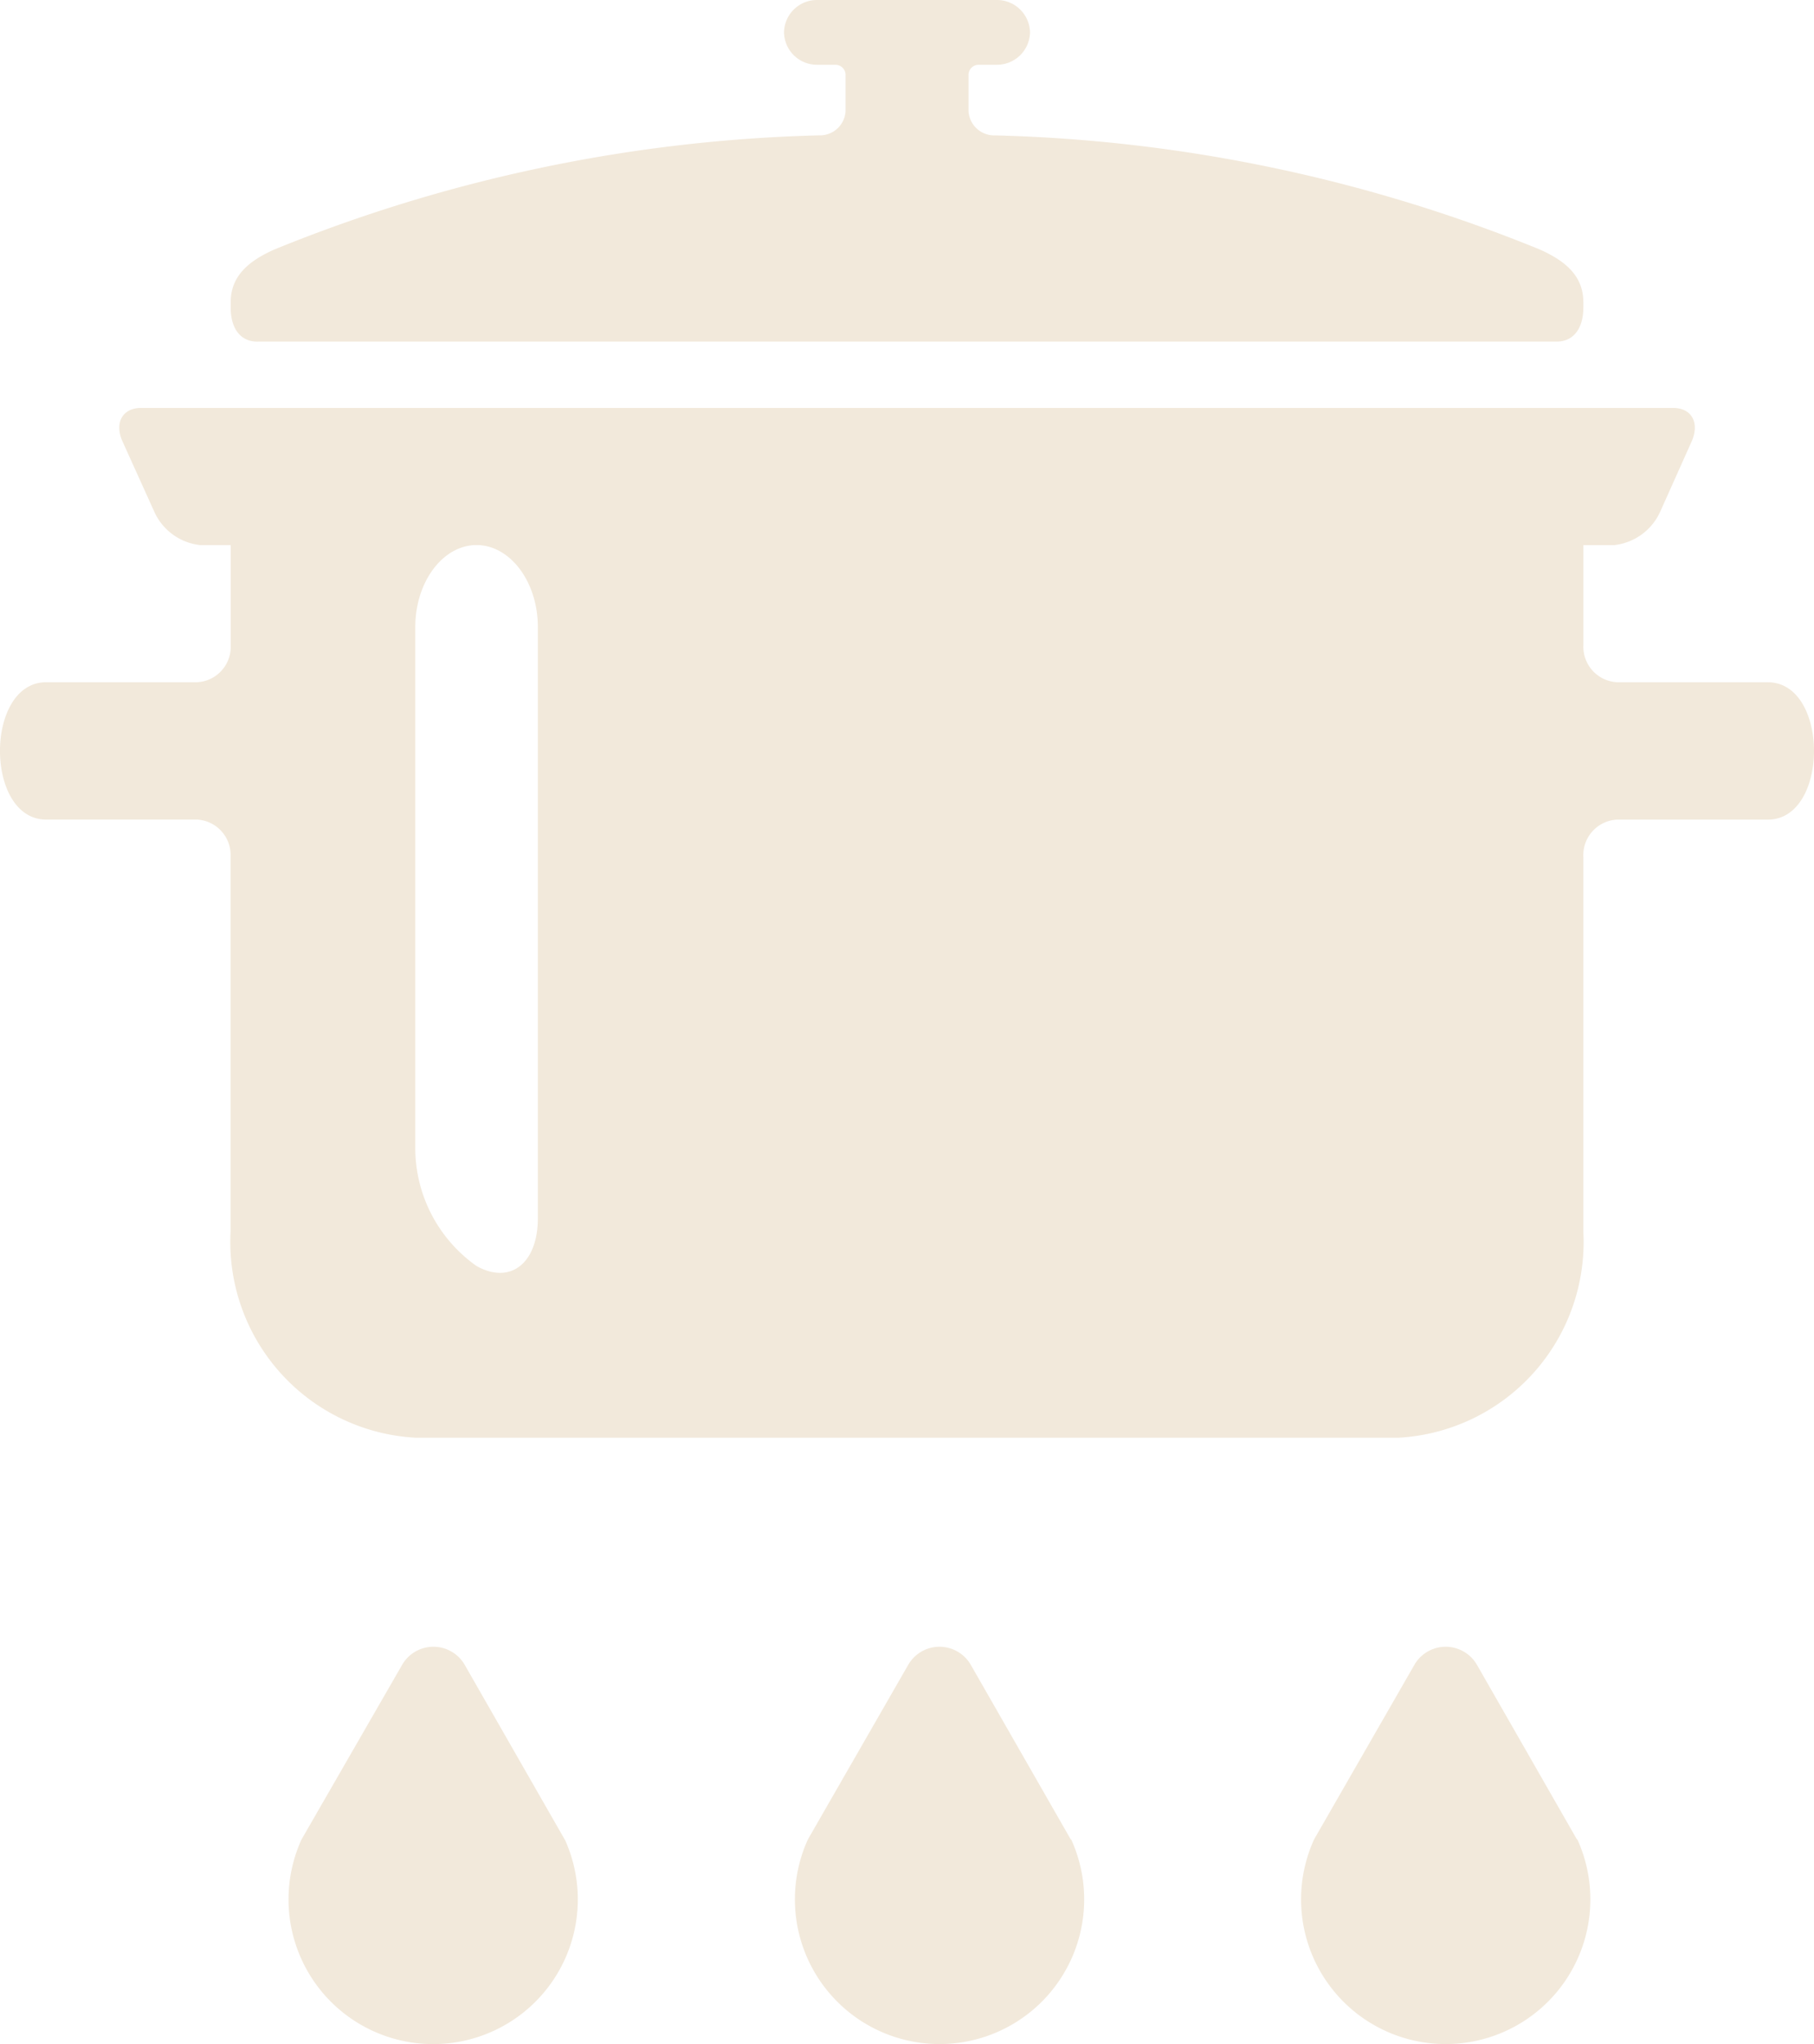 <svg xmlns="http://www.w3.org/2000/svg" xmlns:xlink="http://www.w3.org/1999/xlink" width="43.507" height="49.013" viewBox="0 0 43.507 49.013">
  <defs>
    <clipPath id="clip-path">
      <rect id="Rectangle_146073" data-name="Rectangle 146073" width="43.507" height="49.013" fill="#f2e9db"/>
    </clipPath>
  </defs>
  <g id="Boil" transform="translate(0 0)">
    <g id="Group_151922" data-name="Group 151922" transform="translate(0 0)" clip-path="url(#clip-path)">
      <path id="Path_66037" data-name="Path 66037" d="M42.4,14.957H38.781a.852.852,0,0,1-.805-.894V11.669h.742a1.375,1.375,0,0,0,1.1-.8l.756-1.688c.193-.443,0-.8-.443-.8H3.38c-.44,0-.641.356-.443.8L3.7,10.868a1.368,1.368,0,0,0,1.094.8h.739v2.395a.851.851,0,0,1-.8.894H1.108c-1.478,0-1.478,3.293,0,3.293H4.73a.851.851,0,0,1,.8.894v8.988A4.7,4.7,0,0,0,9.96,33.07H33.551a4.7,4.7,0,0,0,4.424-4.938V19.145a.852.852,0,0,1,.805-.894H42.4c1.476,0,1.476-3.293,0-3.293M12.9,27.807c0,1.083-.662,1.6-1.471,1.146A3.465,3.465,0,0,1,9.96,26.166V13.635c0-1.083.661-1.967,1.469-1.967s1.471.883,1.471,1.967Z" transform="translate(0 1.4)" fill="#f2e9db"/>
      <path id="Path_66038" data-name="Path 66038" d="M5.384,8.19H36.54c.44,0,.643-.361.643-.812v-.13c0-.581-.358-.965-1.059-1.272A37.04,37.04,0,0,0,23.078,3.246a.618.618,0,0,1-.641-.578V1.812a.244.244,0,0,1,.232-.259h.443a.793.793,0,0,0,.8-.776.793.793,0,0,0-.8-.777h-4.3a.79.79,0,0,0-.8.777.79.79,0,0,0,.8.776h.447a.245.245,0,0,1,.229.259v.855a.615.615,0,0,1-.637.578A37.045,37.045,0,0,0,5.8,5.977c-.7.307-1.059.691-1.059,1.272v.13c0,.452.2.812.643.812" transform="translate(0.792 0)" fill="#f2e9db"/>
      <path id="Path_66039" data-name="Path 66039" d="M12.554,38.454l-2.4-4.19a.866.866,0,0,0-1.5,0L6.241,38.451a3.469,3.469,0,1,0,6.314,0" transform="translate(0.991 5.651)" fill="#f2e9db"/>
      <path id="Path_66040" data-name="Path 66040" d="M22.955,38.454l-2.4-4.19a.866.866,0,0,0-1.5,0l-2.406,4.186a3.469,3.469,0,1,0,6.314,0" transform="translate(2.728 5.651)" fill="#f2e9db"/>
      <path id="Path_66041" data-name="Path 66041" d="M33.357,38.454l-2.4-4.19a.866.866,0,0,0-1.5,0l-2.406,4.186a3.469,3.469,0,1,0,6.314,0" transform="translate(4.466 5.651)" fill="#f2e9db"/>
    </g>
  </g>
</svg>
